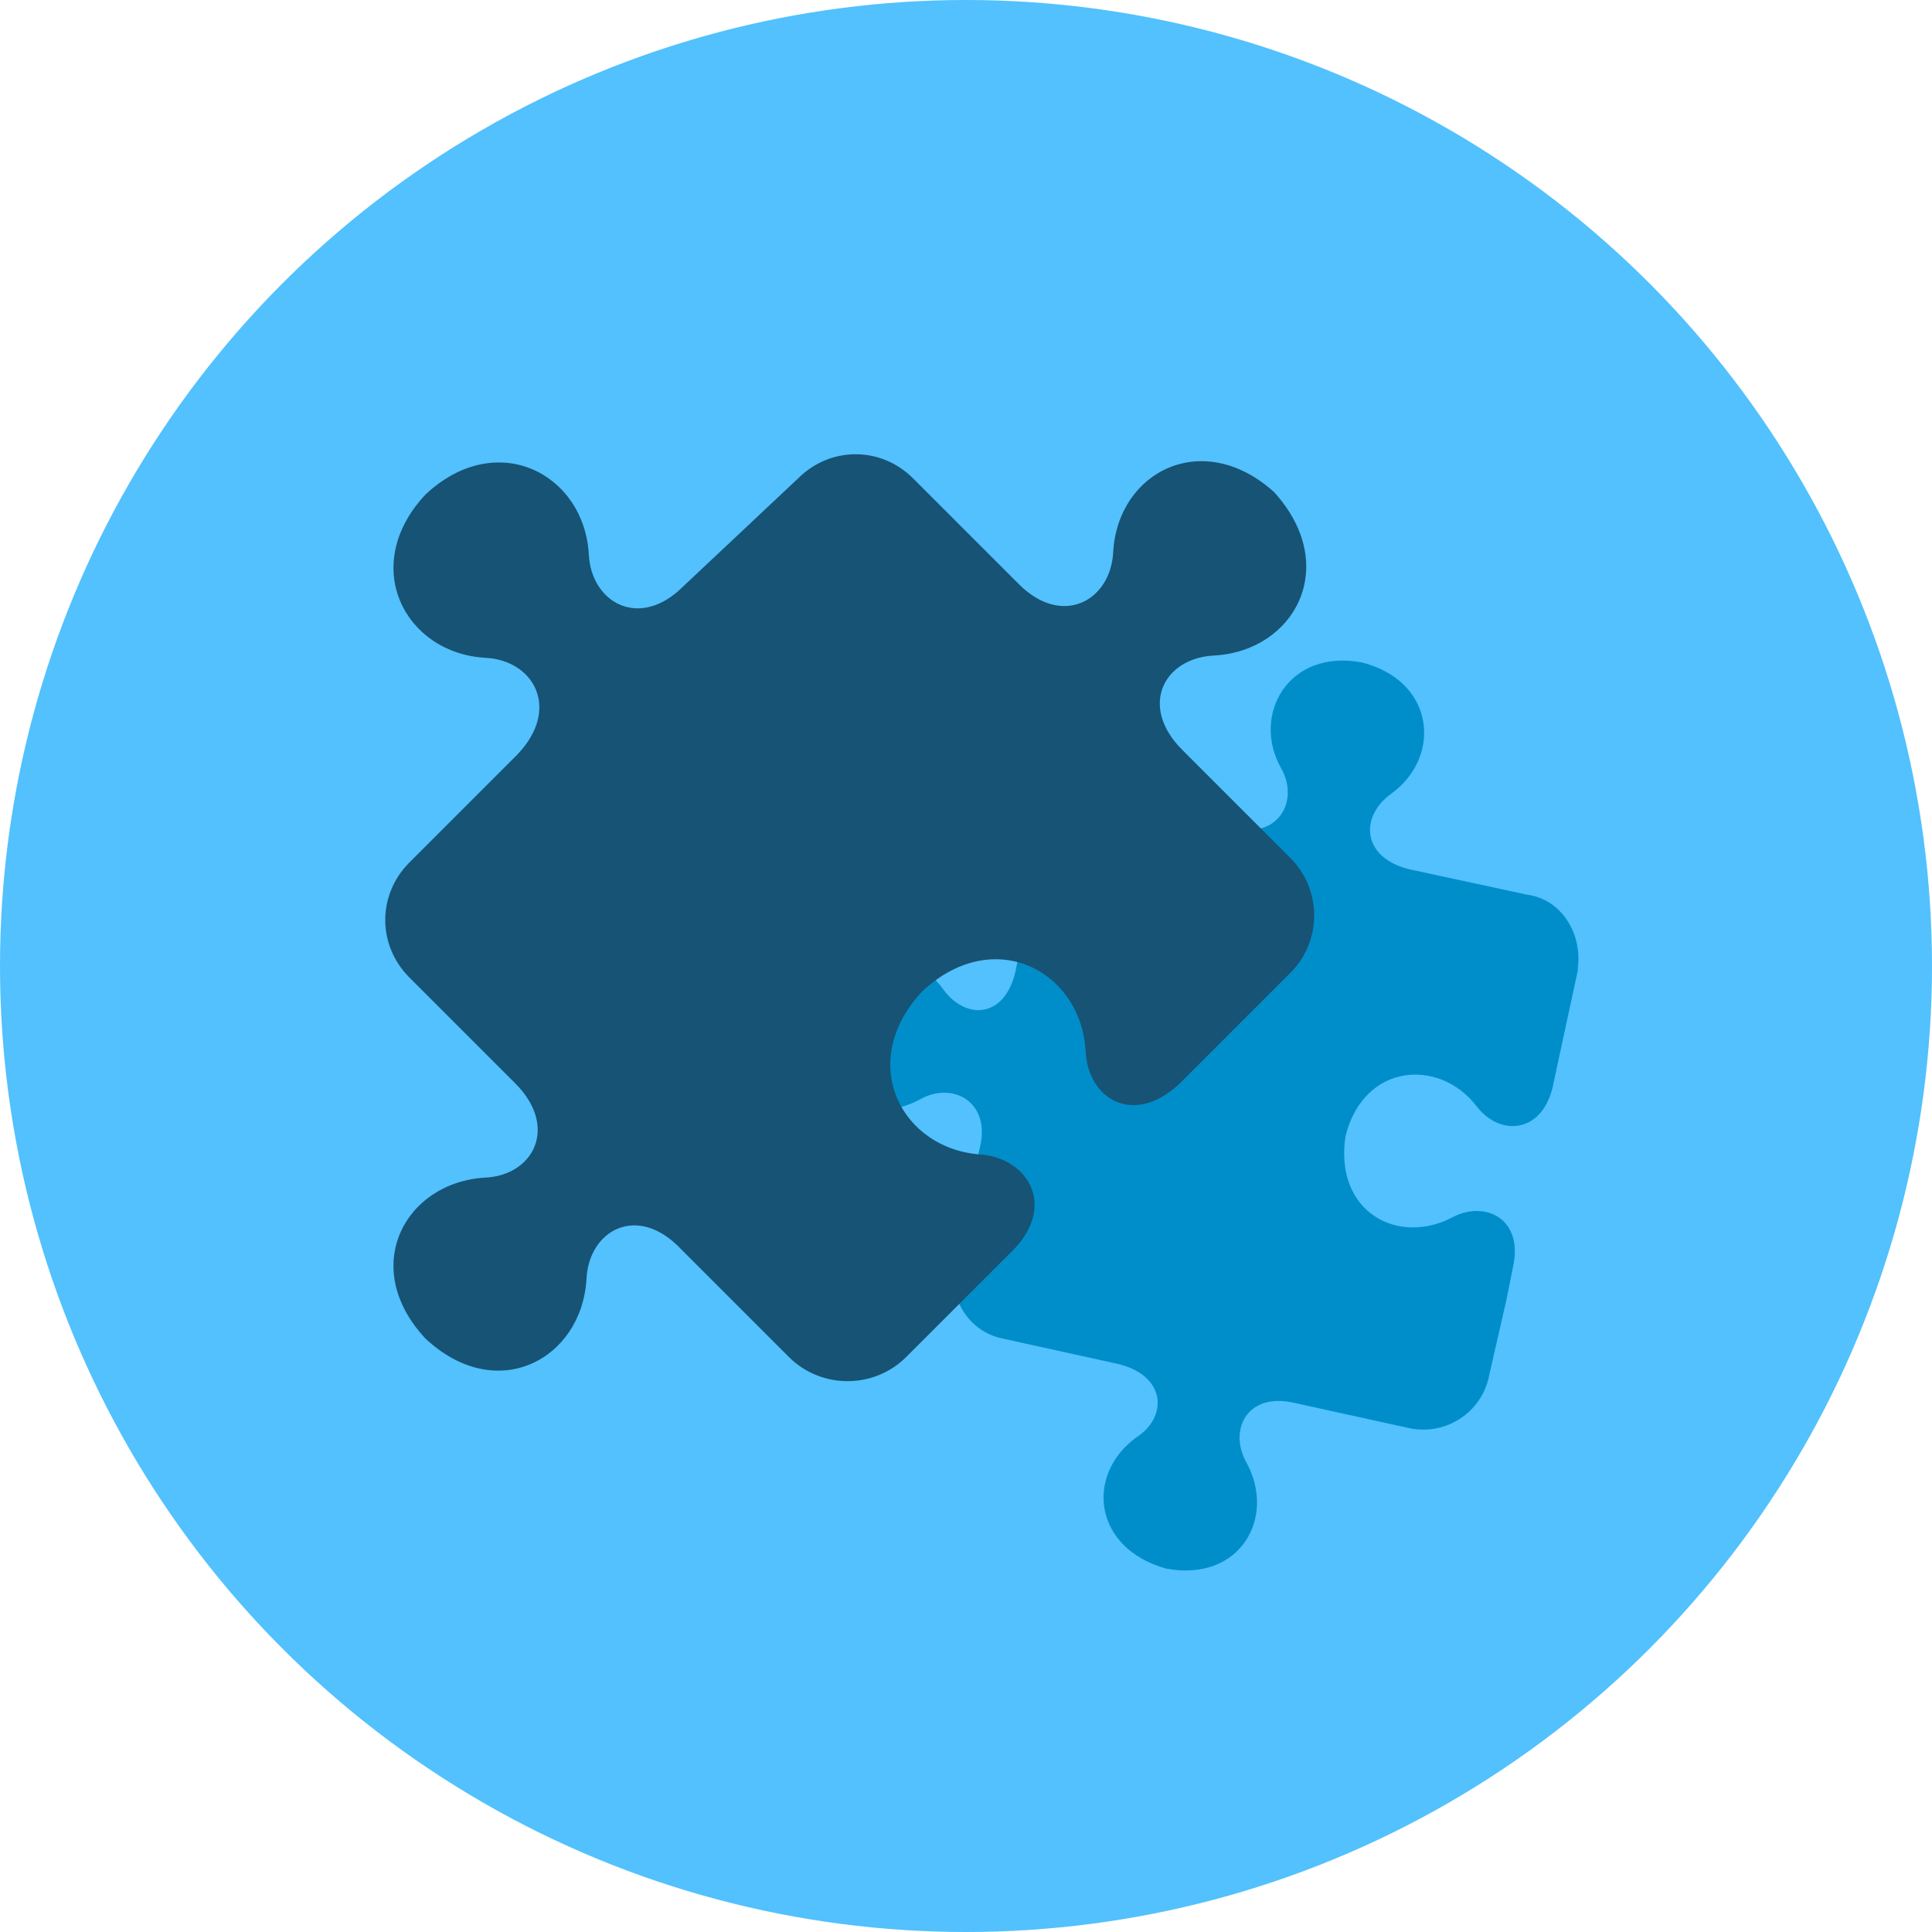 <svg xmlns="http://www.w3.org/2000/svg" viewBox="0 0 84 84" enable-background="new 0 0 84 84"><style type="text/css">.st0{fill:#52C1FD;} .st1{fill:#008ECA;} .st2{fill:#175375;}</style><circle cx="42" cy="42" r="42" class="st0"/><path d="M66.4 38.9l-5.1-1.1c-2.1-.5-2.2-2.3-.8-3.3 2.2-1.6 1.9-4.9-1.3-5.7-3.2-.6-4.8 2.3-3.5 4.6.8 1.4-.1 3.1-2.1 2.6l-5-1.1c-1.5-.3-3 .6-3.3 2.1l-1.1 5c-.4 2.3-2.2 2.4-3.2 1-1.6-2.2-4.9-1.9-5.7 1.3-.6 3.2 2.3 4.8 4.7 3.5 1.4-.8 3.1.1 2.6 2.1l-1.1 5c-.3 1.5.6 3 2.1 3.3l5 1.1c2.1.5 2.2 2.3.8 3.2-2.2 1.6-1.9 4.8 1.3 5.7 3.2.6 4.8-2.2 3.5-4.6-.8-1.4 0-3.1 2.1-2.6l5 1.1c1.5.3 3-.6 3.4-2.1l.8-3.5.3-1.5c.4-2-1.2-2.8-2.6-2.1-2.4 1.3-5.2-.2-4.7-3.5.8-3.2 4.1-3.4 5.7-1.3 1 1.3 2.8 1.2 3.3-.8l.3-1.4.8-3.7v-.1c.2-1.5-.7-3-2.2-3.2z" class="st1"/><path d="M56.1 37.3l-4.7-4.7c-1.9-1.9-.8-4 1.4-4.1 3.5-.2 5.5-3.9 2.6-7.1-3.1-2.8-6.8-.9-7 2.6-.1 2.1-2.2 3.3-4.1 1.4l-4.6-4.6c-1.4-1.4-3.6-1.4-5 0l-5 4.7c-1.9 1.9-4 .7-4.1-1.4-.2-3.5-4-5.5-7.1-2.6-2.9 3.1-.9 6.9 2.6 7.1 2.1.1 3.3 2.2 1.4 4.2l-4.7 4.7c-1.4 1.4-1.4 3.6 0 5l4.6 4.6c1.9 1.9.8 4-1.3 4.1-3.5.2-5.5 3.9-2.6 7 3.1 2.9 6.8.9 7-2.6.1-2.1 2.2-3.3 4.1-1.3l4.7 4.7c1.4 1.4 3.7 1.4 5.1 0l3.3-3.3 1.4-1.4c1.8-1.9.6-3.9-1.4-4.1-3.5-.2-5.5-4-2.6-7.1 3.1-2.9 6.9-.9 7.1 2.6.1 2.1 2.1 3.3 4.1 1.4l1.3-1.3 3.4-3.4c1.5-1.4 1.5-3.7.1-5.1z" class="st2"/></svg>